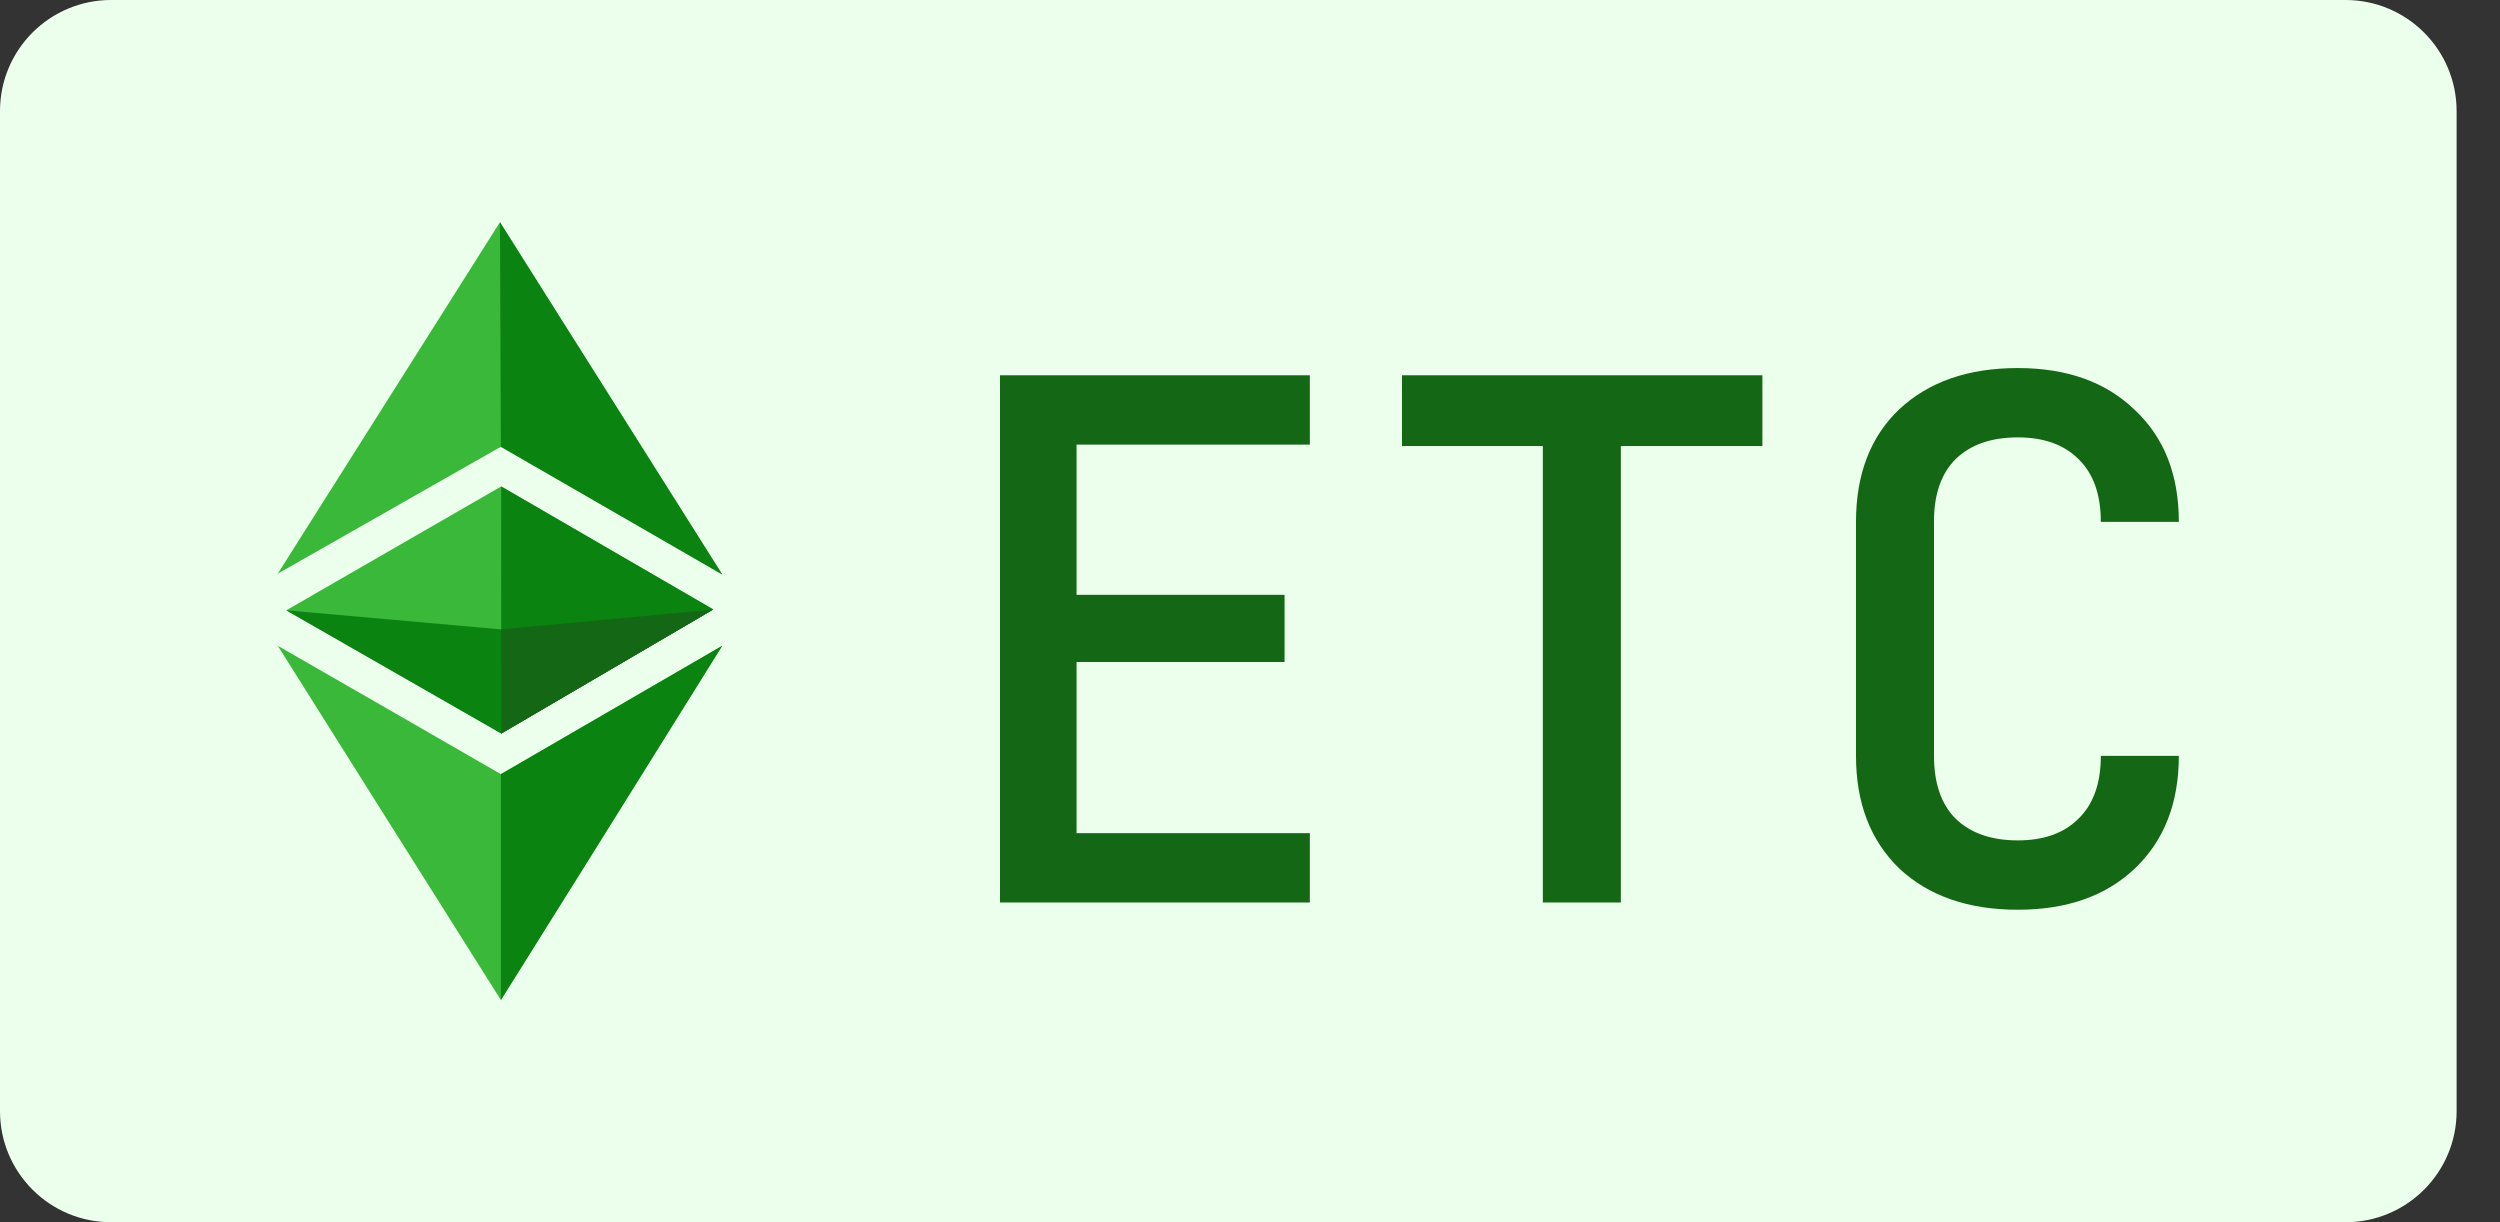<svg width="45" height="22" viewBox="0 0 45 22" fill="none" xmlns="http://www.w3.org/2000/svg">
<rect x="0" y="0" width="45" height="22" fill="#333333" stroke="none"/>
<path d="M42.219 0H2C0.895 0 0 0.895 0 2V20C0 21.105 0.895 22 2 22H42.219C43.323 22 44.219 21.105 44.219 20V2C44.219 0.895 43.323 0 42.219 0Z" fill="#ECFFEC"/>
<path d="M5 11.624C6.41 12.433 7.88 13.28 9.016 13.935L13 11.624C11.558 13.94 10.356 15.867 9.016 18C7.675 15.872 6.193 13.523 5 11.624ZM5.153 10.986L9.021 8.756L12.838 10.969L9.023 13.202L5.153 10.986ZM9.016 8.041L5 10.326L8.999 4L13 10.34L9.016 8.041Z" fill="#3AB83A"/>
<path d="M9.016 13.935L13 11.624C11.558 13.94 9.016 18 9.016 18V13.935ZM9.021 8.756L12.838 10.969L9.023 13.202L9.021 8.756ZM9.016 8.042L8.999 4L13 10.34L9.016 8.042Z" fill="#0B8311"/>
<path d="M5.153 10.986L9.021 11.329L12.838 10.971L9.023 13.204L5.153 10.986Z" fill="#0B8311"/>
<path d="M9.021 11.329L12.838 10.971L9.023 13.204L9.021 11.329Z" fill="#146714"/>
<path d="M18 16.245V6.755H23.577V8.003H19.378V10.707H23.122V11.916H19.378V14.997H23.577V16.245H18Z" fill="#146714"/>
<path d="M27.771 16.245V8.029H25.236V6.755H31.723V8.029H29.175V16.245H27.771Z" fill="#146714"/>
<path d="M36.32 16.375C35.427 16.375 34.717 16.128 34.188 15.634C33.668 15.131 33.408 14.455 33.408 13.606V9.394C33.408 8.536 33.668 7.86 34.188 7.366C34.717 6.872 35.427 6.625 36.32 6.625C37.204 6.625 37.906 6.876 38.426 7.379C38.955 7.873 39.219 8.545 39.219 9.394H37.815C37.815 8.9 37.681 8.523 37.412 8.263C37.152 8.003 36.788 7.873 36.32 7.873C35.843 7.873 35.471 8.003 35.202 8.263C34.942 8.523 34.812 8.896 34.812 9.381V13.606C34.812 14.1 34.942 14.477 35.202 14.737C35.471 14.997 35.843 15.127 36.32 15.127C36.788 15.127 37.152 14.997 37.412 14.737C37.681 14.477 37.815 14.1 37.815 13.606H39.219C39.219 14.455 38.955 15.131 38.426 15.634C37.906 16.128 37.204 16.375 36.32 16.375Z" fill="#146714"/>
</svg>
